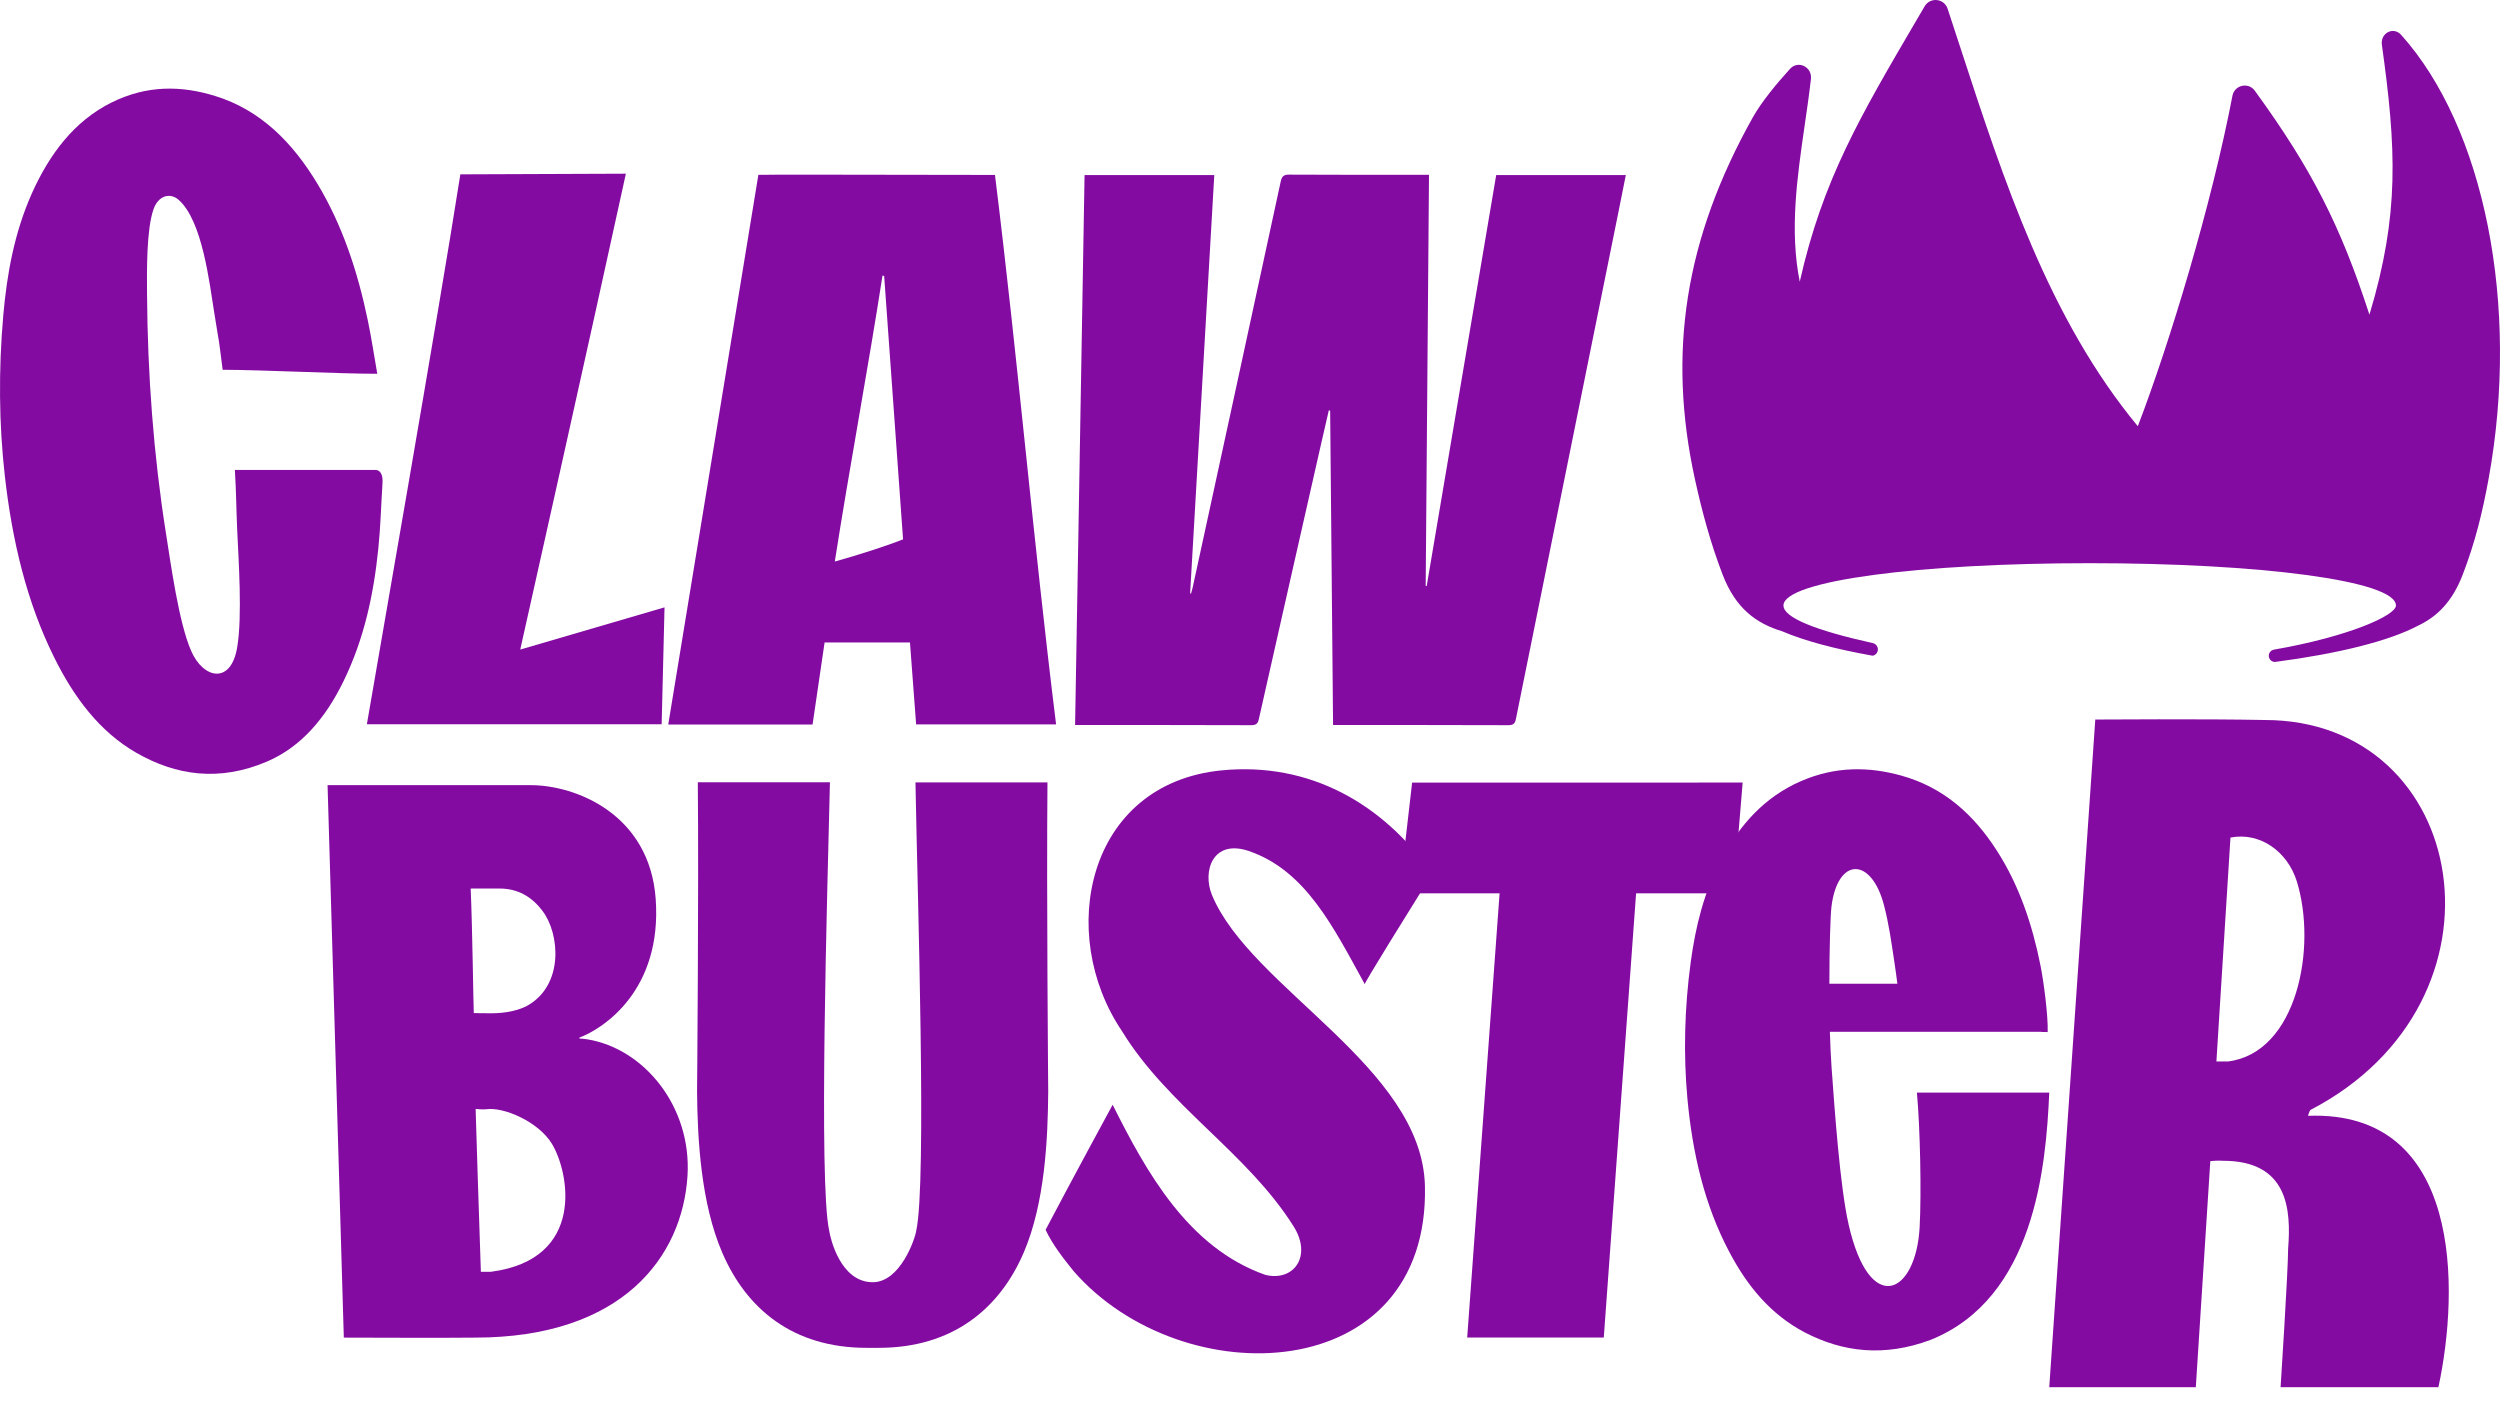 <svg xmlns="http://www.w3.org/2000/svg" width="80" height="45" viewBox="0 0 80 45" fill="none"><g clip-path="url(#clip0_6353_1099)"><path d="M18.793 33.258C20.618 33.557 22.137 35.418 22 37.627C21.839 40.205 19.932 42.804 15.194 42.804C13.797 42.818 12.399 42.804 11.002 42.804L10.482 25.125H16.985C18.412 25.125 20.791 26.043 20.983 28.775C21.186 31.666 19.337 32.906 18.54 33.203L18.541 33.232C18.567 33.233 18.716 33.245 18.793 33.258ZM15.625 32.424C15.997 32.43 16.428 32.396 16.833 32.205C18.069 31.545 17.91 29.861 17.358 29.148C17.018 28.691 16.563 28.433 15.988 28.433H15.062C15.118 29.742 15.146 32.083 15.161 32.417C15.262 32.424 15.46 32.422 15.625 32.424ZM15.716 40.696C18.755 40.296 18.218 37.507 17.656 36.593C17.224 35.892 16.114 35.411 15.548 35.497C15.462 35.51 15.22 35.486 15.22 35.486C15.22 35.486 15.347 39.647 15.388 40.698L15.716 40.697L15.716 40.696Z" fill="#840BA2"></path><path d="M7.125 11.833C6.955 10.503 7.068 11.347 6.86 10.032C6.699 9.035 6.477 7.072 5.721 6.399C5.447 6.154 5.069 6.252 4.913 6.694C4.683 7.346 4.7 8.702 4.705 9.384C4.722 11.99 4.913 14.547 5.309 17.055C5.47 18.071 5.721 19.916 6.113 20.819C6.499 21.727 7.395 21.914 7.59 20.711C7.759 19.72 7.633 17.919 7.59 16.957C7.555 16.147 7.564 15.868 7.516 15.038H12.03C12.23 15.063 12.252 15.293 12.239 15.475C12.195 16.162 12.178 16.849 12.108 17.536C11.96 19.004 11.656 20.452 10.979 21.826C10.414 22.975 9.645 23.897 8.546 24.369C7.021 25.021 5.635 24.82 4.362 24.089C3.184 23.412 2.367 22.317 1.733 21.036C0.86 19.279 0.391 17.316 0.156 15.244C-0.035 13.561 -0.048 11.848 0.104 10.1C0.221 8.77 0.456 7.455 1.021 6.184C1.59 4.917 2.38 3.877 3.553 3.288C4.7 2.714 5.808 2.738 6.886 3.072C8.333 3.518 9.362 4.554 10.166 5.894C10.948 7.195 11.444 8.677 11.769 10.248C11.887 10.807 11.969 11.377 12.073 11.961C10.844 11.961 8.307 11.833 7.125 11.833Z" fill="#840BA2"></path><path d="M73.851 35.706C78.784 35.516 78.709 41.242 78.029 44.39H72.979C72.979 44.39 73.22 40.653 73.22 39.958C73.32 38.699 73.215 37.145 71.138 37.145C71.002 37.13 70.73 37.155 70.73 37.155L70.266 44.39H65.576L67.049 23.025C67.049 23.025 70.644 23 72.452 23.04C79.035 23.025 80.636 32.034 73.938 35.516C73.906 35.531 73.856 35.706 73.856 35.706H73.851ZM71.298 33.967C73.51 33.687 74.152 30.309 73.497 28.201C73.201 27.252 72.324 26.617 71.375 26.802C71.225 29.155 71.075 31.604 70.925 33.967H71.298Z" fill="#840BA2"></path><path d="M35.606 35.354C36.679 37.496 38.017 39.924 40.488 40.795C41.401 41.02 41.995 40.199 41.398 39.249C39.924 36.896 37.373 35.4 35.904 32.997C33.796 29.881 34.772 25.081 39.087 24.652C41.91 24.373 44.267 25.724 45.828 27.961C45.024 29.256 43.652 31.456 43.673 31.494C42.658 29.648 41.776 27.852 39.958 27.231C38.809 26.844 38.468 27.877 38.784 28.643C40.021 31.622 45.505 34.134 45.598 37.95C45.749 44.382 37.845 44.669 34.36 40.682C34.048 40.295 33.678 39.828 33.459 39.354C34.284 37.779 35.601 35.359 35.601 35.359L35.606 35.354Z" fill="#840BA2"></path><path d="M55.765 25.042L55.472 28.586H52.355L51.321 42.802H46.95L47.987 28.586H44.78L45.188 25.043L55.765 25.042Z" fill="#840BA2"></path><path d="M20.028 5.558C18.918 10.654 16.648 20.786 16.648 20.786L21.265 19.435L21.173 23.176C21.173 23.176 15.083 23.176 11.74 23.176C11.97 21.821 14.041 9.994 14.731 5.579C15.513 5.579 19.907 5.558 20.028 5.558Z" fill="#840BA2"></path><path d="M45.728 5.592C45.693 9.995 45.657 14.371 45.622 18.748C45.633 18.75 45.643 18.752 45.654 18.755C46.396 14.369 47.137 9.983 47.878 5.603C49.265 5.603 50.633 5.603 52.026 5.603C51.943 6.02 51.864 6.42 51.783 6.82C50.691 12.216 49.599 17.611 48.509 23.008C48.48 23.154 48.425 23.206 48.267 23.206C46.469 23.199 44.673 23.201 42.878 23.201C42.814 23.201 42.751 23.201 42.658 23.201C42.627 19.836 42.596 16.489 42.565 13.142C42.551 13.138 42.536 13.135 42.522 13.131C42.439 13.489 42.356 13.847 42.275 14.205C41.609 17.14 40.944 20.074 40.283 23.011C40.251 23.155 40.194 23.206 40.037 23.206C38.227 23.199 36.419 23.201 34.61 23.201C34.546 23.201 34.483 23.201 34.403 23.201C34.505 17.324 34.605 11.464 34.706 5.602C36.093 5.602 37.462 5.602 38.857 5.602C38.599 10.072 38.342 14.53 38.084 18.987C38.093 18.99 38.102 18.993 38.112 18.996C38.13 18.931 38.151 18.867 38.165 18.802C39.107 14.469 40.049 10.137 40.984 5.803C41.019 5.643 41.08 5.587 41.252 5.588C42.663 5.597 44.072 5.593 45.482 5.593H45.728L45.728 5.592Z" fill="#840BA2"></path><path d="M33.523 25.037H29.295C29.36 28.71 29.659 37.847 29.32 39.38C29.287 39.626 28.815 41.031 27.927 41.031C26.893 41.031 26.57 39.626 26.534 39.38C26.194 37.847 26.473 28.62 26.558 25.033H22.33C22.363 28.575 22.306 34.926 22.306 34.926C22.318 36.434 22.427 38.5 23.114 40.09C23.889 41.89 25.379 43.131 27.733 43.131C27.797 43.131 28.052 43.131 28.116 43.131C30.474 43.131 31.98 41.89 32.756 40.09C33.442 38.496 33.531 36.434 33.543 34.926C33.543 34.926 33.486 28.575 33.519 25.033L33.523 25.037Z" fill="#840BA2"></path><path d="M65.318 33.022C65.389 33.022 65.46 33.026 65.526 33.026C65.543 32.5 65.393 31.38 65.297 30.903C65.031 29.568 64.605 28.312 63.892 27.209C63.163 26.076 62.208 25.197 60.832 24.816C59.811 24.534 58.744 24.513 57.627 24.998C56.48 25.496 55.688 26.379 55.109 27.453C54.521 28.536 54.259 29.651 54.104 30.779C53.904 32.259 53.867 33.715 53.996 35.145C54.158 36.904 54.546 38.567 55.334 40.055C55.905 41.142 56.656 42.066 57.764 42.643C58.965 43.265 60.286 43.431 61.771 42.879C65.105 41.548 65.472 37.347 65.576 34.963H61.341C61.446 36.116 61.487 38.177 61.429 39.263C61.312 41.436 59.828 42.137 59.157 39.189C58.877 37.965 58.706 35.469 58.61 34.158C58.586 33.819 58.569 33.429 58.556 33.018H65.314L65.318 33.022ZM60.291 28.979C60.445 29.572 60.528 30.174 60.607 30.7C60.657 31.032 60.691 31.277 60.716 31.48H58.54C58.54 30.323 58.573 29.29 58.607 29.012C58.803 27.42 59.886 27.412 60.291 28.979Z" fill="#840BA2"></path><path d="M24.439 5.594C25.127 5.586 24.734 5.586 31.839 5.598C32.568 11.467 33.067 17.32 33.795 23.181H29.316L29.119 20.559H26.387L26.002 23.185H21.384L24.268 5.594M28.898 17.259C28.698 14.438 28.293 8.829 28.293 8.829C28.293 8.829 28.256 8.82 28.24 8.82C27.806 11.629 27.152 15.148 26.714 17.969C27.458 17.762 28.346 17.478 28.898 17.259Z" fill="#840BA2"></path><path d="M78.807 18.388C78.473 19.257 77.984 19.737 77.372 20.024C76.46 20.508 74.843 20.915 72.795 21.183C72.698 21.18 72.615 21.108 72.603 21.009C72.589 20.903 72.663 20.806 72.768 20.788C75.138 20.376 76.67 19.697 76.67 19.376C76.67 18.577 72.283 18.022 66.871 18.022C61.458 18.022 57.071 18.577 57.071 19.376C57.071 19.761 58.08 20.169 59.929 20.579C60.052 20.606 60.124 20.736 60.079 20.854C60.054 20.922 59.995 20.97 59.926 20.983C58.728 20.77 57.737 20.505 57.031 20.202C56.196 19.948 55.54 19.47 55.124 18.388C54.74 17.39 54.461 16.36 54.234 15.318C53.359 11.301 53.906 7.654 56.091 3.754C56.37 3.256 56.856 2.671 57.28 2.204C57.539 1.918 57.993 2.141 57.95 2.524C57.894 3.018 57.822 3.516 57.749 4.017C57.508 5.681 57.263 7.371 57.592 9.015C58.324 5.767 59.492 3.777 61.367 0.579L61.589 0.201C61.765 -0.1 62.214 -0.053 62.323 0.278C62.462 0.698 62.6 1.12 62.738 1.544C64.121 5.781 65.561 10.195 68.41 13.639C69.439 10.955 70.771 6.545 71.443 3.04C71.529 2.712 71.954 2.628 72.153 2.902C73.987 5.422 74.904 7.244 75.822 10.07C76.789 6.859 76.682 4.75 76.22 1.432C76.168 1.06 76.585 0.837 76.836 1.115C79.488 4.063 80.651 9.754 79.636 15.318C79.442 16.383 79.205 17.355 78.807 18.388Z" fill="#840BA2"></path></g><defs><clipPath id="clip0_6353_1099"><rect width="80" height="45" fill="white"></rect></clipPath></defs></svg>